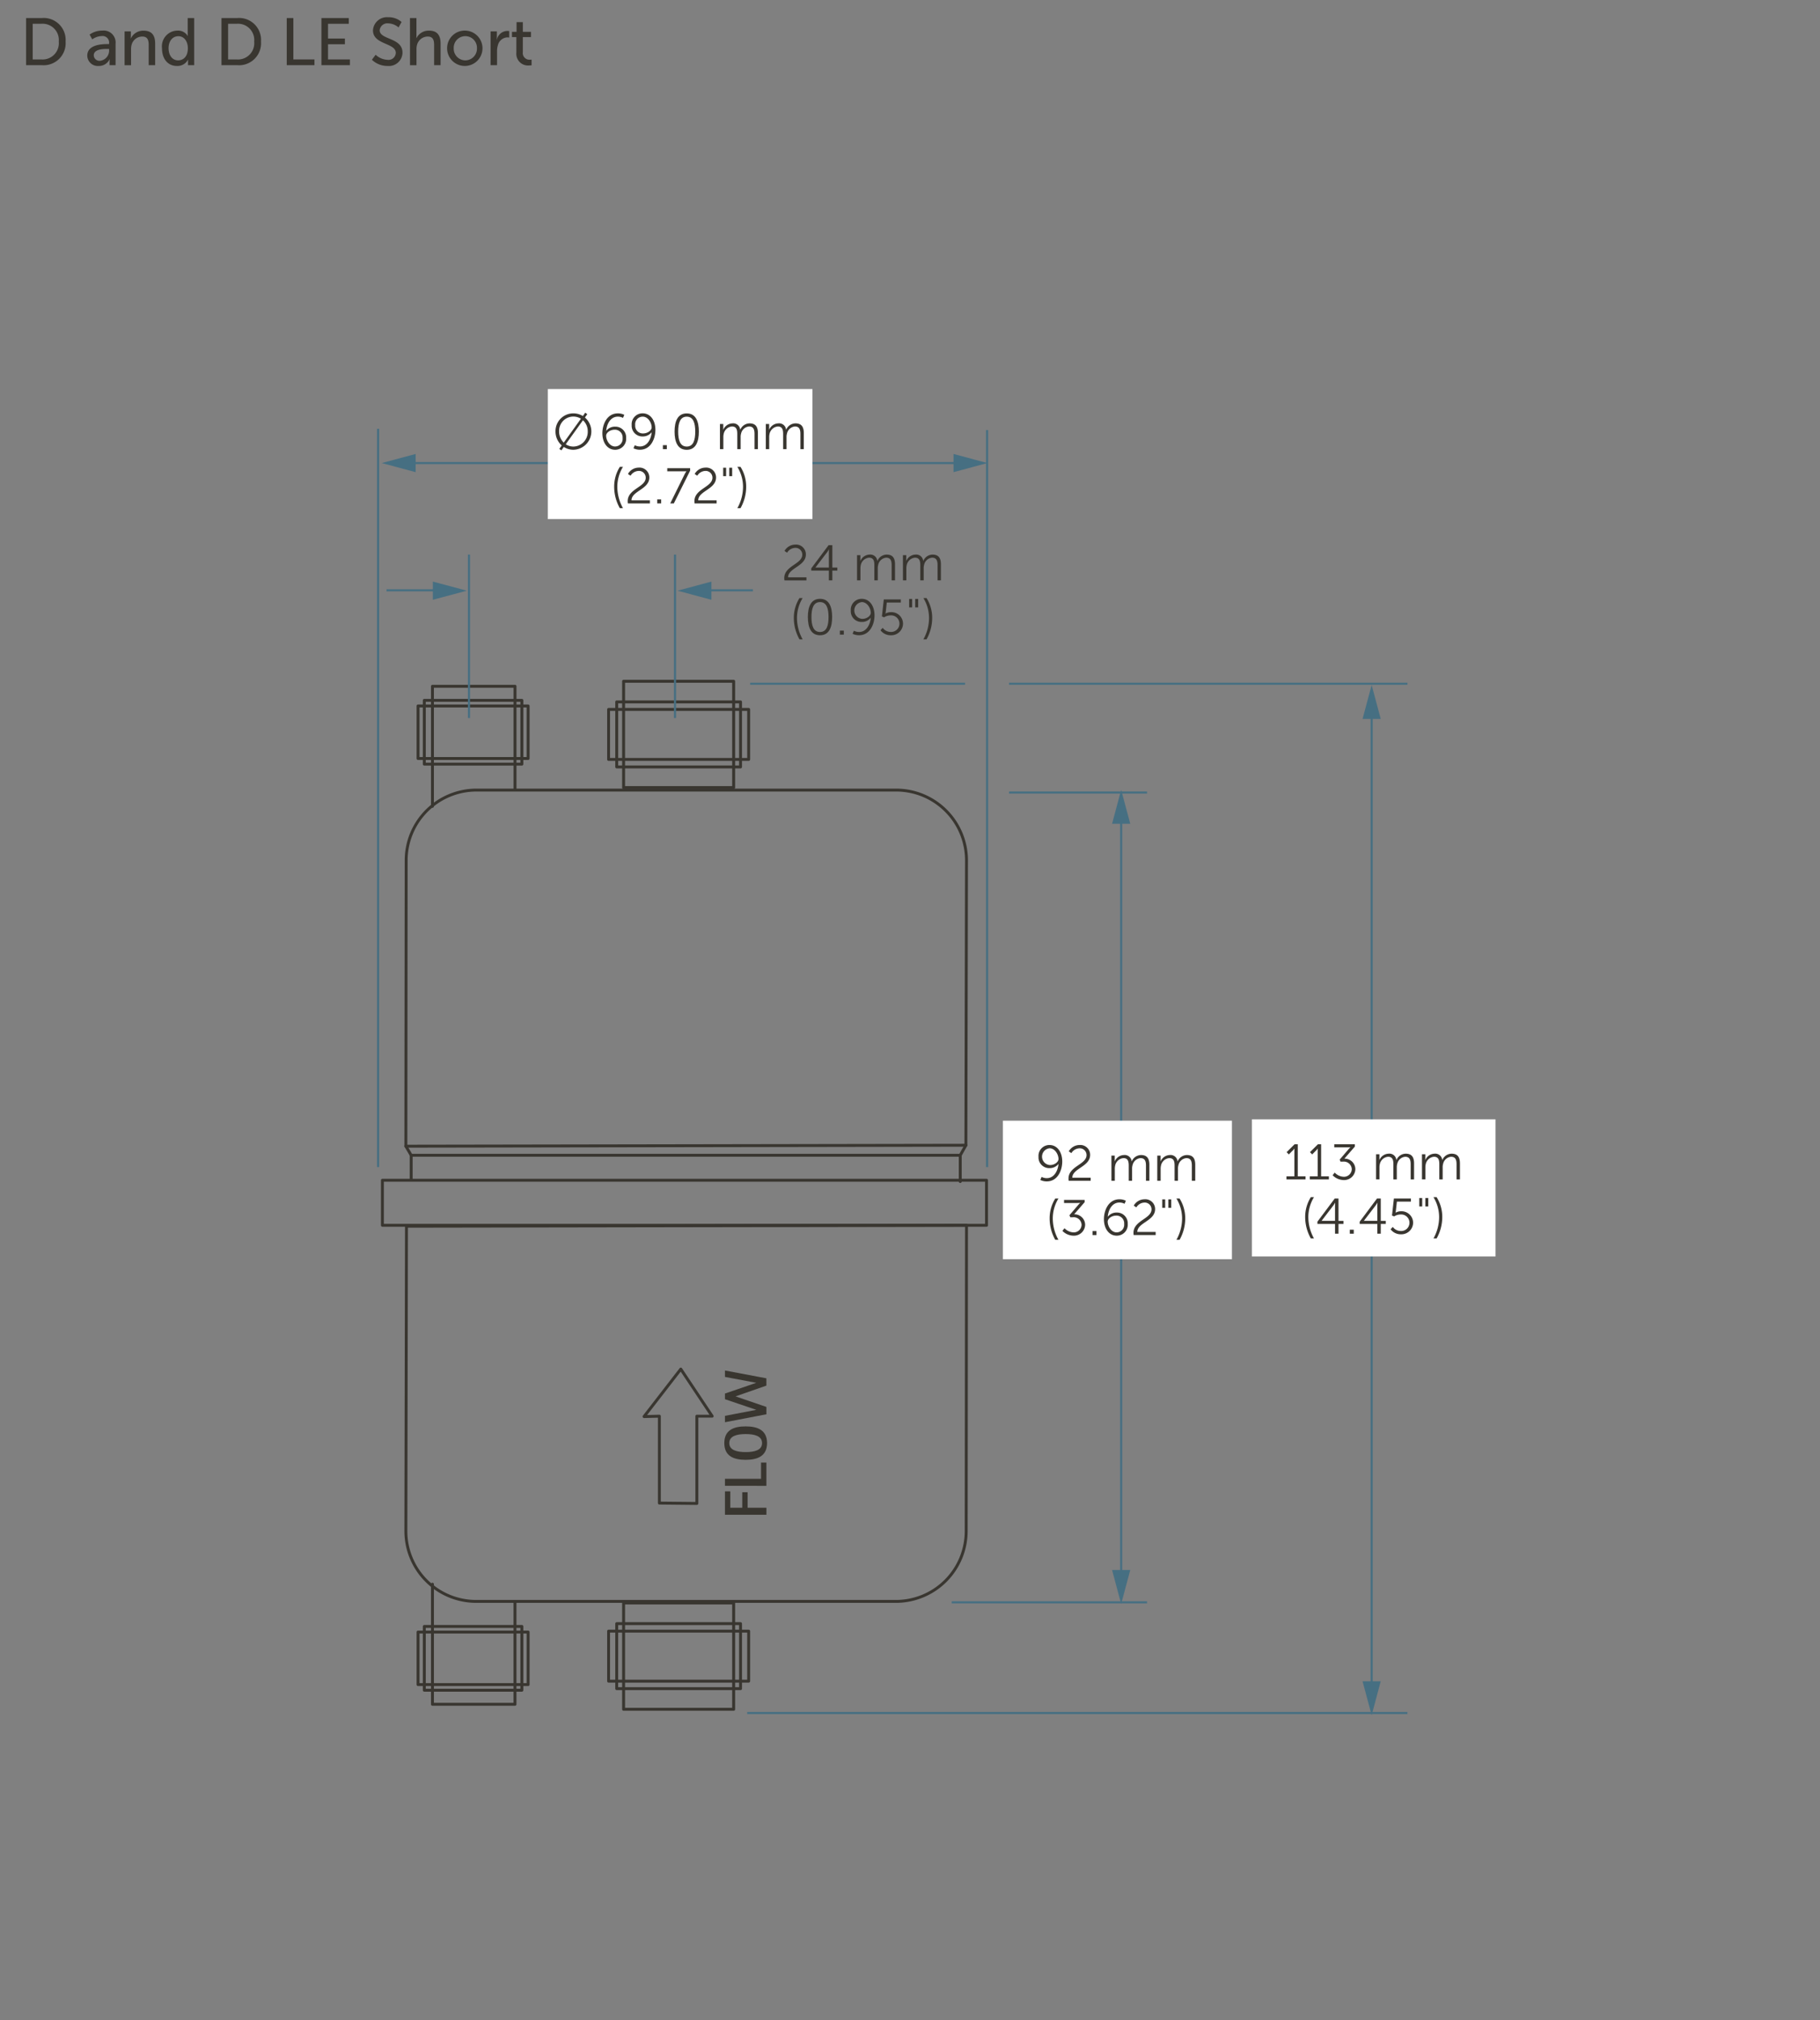 <svg xmlns="http://www.w3.org/2000/svg" viewBox="0 0 218 242">
  <rect x="0" y="0" width="218" height="242" fill="#808080" stroke="none"/>
  <defs>
    <style>
      .cls-1 {
        fill: #393630;
      }

      .cls-2 {
        fill: #466f82;
      }

      .cls-3 {
        fill: #fff;
      }

      .cls-4 {
        fill: none;
      }
    </style>
  </defs>
  <g id="base">
    <g>
      <path class="cls-1" d="M62.509,91.711H50.823a.175.175,0,0,1-.175-.174V83.9a.175.175,0,0,1,.175-.175H62.509a.175.175,0,0,1,.175.175v7.642A.175.175,0,0,1,62.509,91.711ZM51,91.362H62.334V84.07H51Z"/>
      <path class="cls-1" d="M63.259,91.037H50.075a.175.175,0,0,1-.175-.175V84.57a.175.175,0,0,1,.175-.175H63.259a.175.175,0,0,1,.175.175v6.292A.175.175,0,0,1,63.259,91.037Zm-13.009-.35H63.084V84.745H50.25Z"/>
      <path class="cls-1" d="M51.8,96.768a.175.175,0,0,1-.175-.175V82.21a.174.174,0,0,1,.175-.174h9.888a.174.174,0,0,1,.174.174V94.5a.175.175,0,0,1-.349,0V82.385H51.972V96.593A.175.175,0,0,1,51.8,96.768Z"/>
    </g>
    <g>
      <path class="cls-1" d="M87.878,94.521H74.694a.174.174,0,0,1-.174-.175V81.61a.174.174,0,0,1,.174-.175H87.878a.175.175,0,0,1,.175.175V94.346A.175.175,0,0,1,87.878,94.521Zm-13.009-.35H87.7V81.785H74.869Z"/>
      <path class="cls-1" d="M88.7,92.047H73.871a.174.174,0,0,1-.175-.174V84.082a.175.175,0,0,1,.175-.175H88.7a.175.175,0,0,1,.175.175v7.791A.174.174,0,0,1,88.7,92.047ZM74.046,91.7H88.529V84.256H74.046Z"/>
      <path class="cls-1" d="M89.675,91.149H72.9a.175.175,0,0,1-.175-.175V84.982a.175.175,0,0,1,.175-.175H89.675a.175.175,0,0,1,.175.175v5.992A.175.175,0,0,1,89.675,91.149ZM73.07,90.8H89.5V85.157H73.07Z"/>
    </g>
    <path class="cls-1" d="M62.509,202.65H50.823a.175.175,0,0,1-.175-.175v-7.641a.175.175,0,0,1,.175-.174H62.509a.175.175,0,0,1,.175.174v7.641A.175.175,0,0,1,62.509,202.65ZM51,202.3H62.334v-7.291H51Z"/>
    <path class="cls-1" d="M63.259,201.975H50.075a.175.175,0,0,1-.175-.175v-6.292a.175.175,0,0,1,.175-.174H63.259a.175.175,0,0,1,.175.174V201.8A.175.175,0,0,1,63.259,201.975Zm-13.009-.349H63.084v-5.943H50.25Z"/>
    <path class="cls-1" d="M61.685,204.335H51.8a.174.174,0,0,1-.175-.174V189.778a.175.175,0,0,1,.35,0v14.208H61.51V191.875a.175.175,0,1,1,.349,0v12.286A.174.174,0,0,1,61.685,204.335Z"/>
    <path class="cls-1" d="M87.878,204.934H74.694a.174.174,0,0,1-.174-.175V192.026a.174.174,0,0,1,.174-.175H87.878a.175.175,0,0,1,.175.175v12.733A.175.175,0,0,1,87.878,204.934Zm-13.009-.35H87.7V192.2H74.869Z"/>
    <path class="cls-1" d="M88.7,202.46H73.871a.174.174,0,0,1-.175-.174V194.5a.175.175,0,0,1,.175-.175H88.7a.175.175,0,0,1,.175.175v7.789A.174.174,0,0,1,88.7,202.46Zm-14.658-.349H88.529v-7.44H74.046Z"/>
    <path class="cls-1" d="M89.675,201.564H72.9a.175.175,0,0,1-.175-.175V195.4a.175.175,0,0,1,.175-.175H89.675a.175.175,0,0,1,.175.175v5.993A.175.175,0,0,1,89.675,201.564Zm-16.605-.35H89.5v-5.643H73.07Z"/>
    <path class="cls-1" d="M48.615,137.481a.178.178,0,0,1-.124-.051.18.18,0,0,1-.051-.124l.037-34.247a8.6,8.6,0,0,1,8.586-8.589h50.292a8.6,8.6,0,0,1,8.588,8.589h0l-.074,34.133a.175.175,0,0,1-.175.175l-67.079.114ZM57.063,94.82a8.247,8.247,0,0,0-8.237,8.239L48.79,137.13l66.73-.113.074-33.958a8.248,8.248,0,0,0-8.239-8.239Zm58.706,8.239h0Z"/>
    <path class="cls-1" d="M107.318,192.011H57.028a8.6,8.6,0,0,1-8.588-8.587h0l.073-36.531a.175.175,0,0,1,.175-.175l67.081-.113h0a.182.182,0,0,1,.124.051.179.179,0,0,1,.05.124l-.038,36.644A8.6,8.6,0,0,1,107.318,192.011ZM48.79,183.424a8.247,8.247,0,0,0,8.238,8.238h50.29a8.248,8.248,0,0,0,8.238-8.238l.038-36.468-66.732.112Z"/>
    <path class="cls-1" d="M115.02,138.566H49.25a.174.174,0,0,1-.151-.087l-.635-1.085a.174.174,0,0,1,.063-.239.178.178,0,0,1,.24.063l.584,1h65.566l.625-1.11a.172.172,0,0,1,.238-.066.174.174,0,0,1,.067.238l-.675,1.2A.174.174,0,0,1,115.02,138.566Z"/>
    <path class="cls-1" d="M118.166,146.955H45.805a.175.175,0,0,1-.175-.175v-5.393a.175.175,0,0,1,.175-.175h72.361a.175.175,0,0,1,.175.175v5.393A.175.175,0,0,1,118.166,146.955Zm-72.187-.35h72.012v-5.043H45.979Z"/>
    <path class="cls-1" d="M83.47,180.277h0l-4.492-.046a.175.175,0,0,1-.173-.175V169.829l-1.655.042a.2.2,0,0,1-.161-.1.178.178,0,0,1,.018-.187l4.4-5.685a.166.166,0,0,1,.145-.068.175.175,0,0,1,.139.079l3.759,5.638a.176.176,0,0,1,.009.18.174.174,0,0,1-.154.092h-1.66V180.1a.176.176,0,0,1-.175.175Zm-4.318-.394,4.143.042V169.649a.175.175,0,0,1,.175-.175h1.508l-3.443-5.164-4.027,5.2,1.465-.037a.167.167,0,0,1,.127.05.171.171,0,0,1,.052.125Z"/>
    <path class="cls-1" d="M49.25,141.411a.175.175,0,0,1-.175-.175v-2.845a.175.175,0,0,1,.35,0v2.845A.175.175,0,0,1,49.25,141.411Z"/>
    <path class="cls-1" d="M115.02,141.711a.174.174,0,0,1-.175-.174v-3.146a.175.175,0,1,1,.349,0v3.146A.174.174,0,0,1,115.02,141.711Z"/>
    <path class="cls-1" d="M86.836,181.456V178.65h.639v1.965h1.433v-1.856h.64v1.856H91.8v.841Z"/>
    <path class="cls-1" d="M86.836,177.988v-.841h4.321V175.2h.64v2.79Z"/>
    <path class="cls-1" d="M89.317,174.876c-1.446,0-2.559-.453-2.559-2.006s1.113-2,2.559-2,2.56.458,2.56,2S90.761,174.876,89.317,174.876Zm1.963-2.006c0-.847-.906-1.079-1.963-1.079s-1.963.232-1.963,1.079.907,1.079,1.963,1.079S91.28,173.726,91.28,172.87Z"/>
    <path class="cls-1" d="M86.836,170.373v-.766l3.731-.714v-.014l-3.731-1.265v-.677l3.731-1.28v-.013l-3.731-.7v-.769l4.961.936v.875l-3.668,1.28v.018L91.8,168.54v.878Z"/>
  </g>
  <g id="dims">
    <rect class="cls-2" x="120.867" y="81.782" width="47.714" height="0.25"/>
    <rect class="cls-2" x="120.867" y="94.816" width="16.525" height="0.25"/>
    <rect class="cls-2" x="89.501" y="205.08" width="79.08" height="0.25"/>
    <rect class="cls-2" x="113.996" y="191.821" width="23.396" height="0.25"/>
    <g>
      <rect class="cls-2" x="164.172" y="85.255" width="0.25" height="117.015"/>
      <polygon class="cls-2" points="165.386 201.402 164.297 205.468 163.207 201.402 165.386 201.402"/>
      <polygon class="cls-2" points="165.386 86.124 164.297 82.058 163.207 86.124 165.386 86.124"/>
    </g>
    <g>
      <rect class="cls-2" x="134.168" y="97.814" width="0.25" height="91.13"/>
      <polygon class="cls-2" points="135.383 188.075 134.293 192.141 133.204 188.075 135.383 188.075"/>
      <polygon class="cls-2" points="135.383 98.682 134.293 94.616 133.204 98.682 135.383 98.682"/>
    </g>
    <rect class="cls-2" x="89.856" y="81.782" width="25.738" height="0.25"/>
    <rect class="cls-2" x="45.163" y="51.365" width="0.25" height="88.446"/>
    <rect class="cls-2" x="118.11" y="51.517" width="0.25" height="88.294"/>
    <rect class="cls-2" x="56.05" y="66.432" width="0.25" height="19.584"/>
    <rect class="cls-2" x="80.727" y="66.432" width="0.25" height="19.584"/>
    <g>
      <rect class="cls-2" x="46.297" y="70.59" width="6.42" height="0.25"/>
      <polygon class="cls-2" points="51.848 69.671 55.914 70.76 51.848 71.85 51.848 69.671"/>
    </g>
    <g>
      <rect class="cls-2" x="84.346" y="70.59" width="5.842" height="0.25"/>
      <polygon class="cls-2" points="85.214 69.671 81.149 70.76 85.214 71.85 85.214 69.671"/>
    </g>
    <g>
      <rect class="cls-2" x="48.92" y="55.346" width="66.16" height="0.25"/>
      <polygon class="cls-2" points="49.788 56.56 45.722 55.471 49.788 54.381 49.788 56.56"/>
      <polygon class="cls-2" points="114.212 56.56 118.278 55.471 114.212 54.381 114.212 56.56"/>
    </g>
    <g>
      <rect class="cls-3" x="120.125" y="134.251" width="27.437" height="16.592"/>
      <path class="cls-1" d="M124.609,141.35l.156-.366a1.36,1.36,0,0,0,.612.15c.888,0,1.331-.87,1.409-1.691h-.012a1.329,1.329,0,0,1-1.074.491,1.279,1.279,0,0,1-1.306-1.36,1.3,1.3,0,0,1,1.319-1.41c.917,0,1.522.839,1.522,1.979,0,1.056-.545,2.381-1.852,2.381A1.722,1.722,0,0,1,124.609,141.35Zm2.177-2.507c0-.563-.437-1.289-1.067-1.289a1.008,1.008,0,0,0,.048,2.009C126.336,139.563,126.786,139.185,126.786,138.843Z"/>
      <path class="cls-1" d="M127.986,141.182c0-1.481,2.16-1.674,2.16-2.812a.81.81,0,0,0-.875-.81,1.177,1.177,0,0,0-.943.575l-.311-.21a1.482,1.482,0,0,1,1.277-.761,1.175,1.175,0,0,1,1.283,1.181c0,1.415-2.129,1.614-2.135,2.735h2.2v.372h-2.633A1.458,1.458,0,0,1,127.986,141.182Z"/>
      <path class="cls-1" d="M133.123,138.435h.4v.45c0,.132-.011.24-.011.24h.011a1.233,1.233,0,0,1,1.092-.761.834.834,0,0,1,.935.755h.012a1.227,1.227,0,0,1,1.11-.755c.731,0,1,.426,1,1.169v1.919h-.407v-1.818c0-.491-.1-.9-.655-.9a1.074,1.074,0,0,0-.953.851,1.444,1.444,0,0,0-.054.439v1.427H135.2v-1.818c0-.455-.065-.9-.635-.9a1.112,1.112,0,0,0-.99.888,1.751,1.751,0,0,0-.042.4v1.427h-.407Z"/>
      <path class="cls-1" d="M138.619,138.435h.4v.45c0,.132-.012.24-.012.24h.012a1.231,1.231,0,0,1,1.091-.761.834.834,0,0,1,.935.755h.013a1.224,1.224,0,0,1,1.109-.755c.731,0,1,.426,1,1.169v1.919h-.407v-1.818c0-.491-.1-.9-.655-.9a1.075,1.075,0,0,0-.953.851,1.445,1.445,0,0,0-.053.439v1.427h-.409v-1.818c0-.455-.065-.9-.635-.9a1.112,1.112,0,0,0-.99.888,1.751,1.751,0,0,0-.042.4v1.427h-.407Z"/>
      <path class="cls-1" d="M125.725,145.931a4.453,4.453,0,0,1,.677-2.357h.378a4.6,4.6,0,0,0-.677,2.357,5.3,5.3,0,0,0,.677,2.59H126.4A5.233,5.233,0,0,1,125.725,145.931Z"/>
      <path class="cls-1" d="M127.507,147.13a1.563,1.563,0,0,0,1.08.5.934.934,0,0,0,.965-.911.949.949,0,0,0-1.062-.9H128.2l-.1-.246,1.055-1.236c.115-.131.222-.233.222-.233v-.013a2.431,2.431,0,0,1-.342.019h-1.583v-.372h2.465v.276l-1.26,1.451a1.268,1.268,0,0,1,1.32,1.242,1.339,1.339,0,0,1-1.385,1.319,1.912,1.912,0,0,1-1.338-.576Z"/>
      <path class="cls-1" d="M130.861,147.472h.474v.48h-.474Z"/>
      <path class="cls-1" d="M132.229,146.044c0-1.054.552-2.38,1.854-2.38a1.684,1.684,0,0,1,.773.174l-.156.366a1.354,1.354,0,0,0-.611-.15c-.882,0-1.331.869-1.4,1.691h.011a1.31,1.31,0,0,1,1.068-.492,1.286,1.286,0,0,1,1.313,1.362,1.308,1.308,0,0,1-1.325,1.409C132.835,148.024,132.229,147.184,132.229,146.044Zm2.423.577a.918.918,0,0,0-.953-1c-.564,0-1.019.377-1.019.719,0,.565.437,1.29,1.067,1.29A.91.91,0,0,0,134.652,146.621Z"/>
      <path class="cls-1" d="M135.77,147.682c0-1.481,2.159-1.674,2.159-2.812a.81.81,0,0,0-.875-.81,1.179,1.179,0,0,0-.943.575l-.311-.21a1.484,1.484,0,0,1,1.277-.761,1.175,1.175,0,0,1,1.283,1.181c0,1.415-2.129,1.614-2.134,2.735h2.2v.372h-2.633A1.453,1.453,0,0,1,135.77,147.682Z"/>
      <path class="cls-1" d="M139.214,143.676h.353v1.013h-.353Zm.725,0h.354v1.013h-.354Z"/>
      <path class="cls-1" d="M140.912,148.521a5.247,5.247,0,0,0,.678-2.59,4.589,4.589,0,0,0-.678-2.357h.378a4.445,4.445,0,0,1,.678,2.357,5.244,5.244,0,0,1-.678,2.59Z"/>
    </g>
    <g>
      <rect class="cls-3" x="149.951" y="134.089" width="29.183" height="16.427"/>
      <path class="cls-1" d="M154.094,140.917h.947v-3.094c0-.12.006-.235.006-.235h-.012a1.025,1.025,0,0,1-.21.252l-.45.451-.264-.271.954-.947h.384v3.844h.929v.372h-2.284Z"/>
      <path class="cls-1" d="M156.89,140.917h.947v-3.094c0-.12.006-.235.006-.235h-.012a1.025,1.025,0,0,1-.21.252l-.45.451-.264-.271.954-.947h.384v3.844h.929v.372H156.89Z"/>
      <path class="cls-1" d="M159.871,140.467a1.566,1.566,0,0,0,1.08.5.934.934,0,0,0,.965-.911.948.948,0,0,0-1.062-.9h-.287l-.1-.246,1.056-1.236c.114-.131.221-.233.221-.233v-.013a2.431,2.431,0,0,1-.342.019h-1.583v-.372h2.465v.276l-1.26,1.451a1.268,1.268,0,0,1,1.32,1.242,1.339,1.339,0,0,1-1.385,1.319,1.912,1.912,0,0,1-1.338-.576Z"/>
      <path class="cls-1" d="M164.828,138.272h.4v.45c0,.132-.011.239-.011.239h.011a1.235,1.235,0,0,1,1.092-.76.834.834,0,0,1,.935.755h.013a1.224,1.224,0,0,1,1.109-.755c.731,0,1,.425,1,1.169v1.919h-.407v-1.818c0-.491-.1-.9-.655-.9a1.075,1.075,0,0,0-.953.851,1.445,1.445,0,0,0-.053.439v1.427H166.9v-1.818c0-.455-.065-.9-.635-.9a1.112,1.112,0,0,0-.99.887,1.76,1.76,0,0,0-.042.4v1.427h-.407Z"/>
      <path class="cls-1" d="M170.324,138.272h.4v.45c0,.132-.012.239-.012.239h.012a1.232,1.232,0,0,1,1.091-.76.834.834,0,0,1,.935.755h.013a1.224,1.224,0,0,1,1.109-.755c.731,0,1,.425,1,1.169v1.919h-.407v-1.818c0-.491-.1-.9-.655-.9a1.076,1.076,0,0,0-.953.851,1.445,1.445,0,0,0-.053.439v1.427H172.4v-1.818c0-.455-.065-.9-.635-.9a1.112,1.112,0,0,0-.99.887,1.76,1.76,0,0,0-.042.4v1.427h-.407Z"/>
      <path class="cls-1" d="M156.334,145.768a4.445,4.445,0,0,1,.678-2.357h.378a4.586,4.586,0,0,0-.678,2.357,5.293,5.293,0,0,0,.678,2.59h-.378A5.233,5.233,0,0,1,156.334,145.768Z"/>
      <path class="cls-1" d="M157.8,146.349l2.074-2.776h.45v2.68h.6v.367h-.6v1.169h-.414V146.62H157.8Zm2.11-.1v-1.762c0-.181.019-.4.019-.4h-.013a3.558,3.558,0,0,1-.209.319l-1.4,1.829v.011Z"/>
      <path class="cls-1" d="M161.681,147.309h.473v.48h-.473Z"/>
      <path class="cls-1" d="M162.863,146.349l2.075-2.776h.45v2.68h.6v.367h-.6v1.169h-.414V146.62h-2.111Zm2.111-.1v-1.762c0-.181.018-.4.018-.4h-.013a3.426,3.426,0,0,1-.208.319l-1.4,1.829v.011Z"/>
      <path class="cls-1" d="M166.829,146.973a1.172,1.172,0,0,0,.953.491.991.991,0,1,0-.017-1.978,1.431,1.431,0,0,0-.768.227l-.264-.095.228-2.045H169v.372h-1.68l-.12,1.079a1.826,1.826,0,0,1-.041.24h.012a1.332,1.332,0,0,1,.642-.162,1.384,1.384,0,0,1,1.451,1.373,1.409,1.409,0,0,1-1.463,1.386,1.519,1.519,0,0,1-1.236-.6Z"/>
      <path class="cls-1" d="M170,143.513h.353v1.014H170Zm.726,0h.353v1.014h-.353Z"/>
      <path class="cls-1" d="M171.7,148.358a5.25,5.25,0,0,0,.678-2.59,4.586,4.586,0,0,0-.678-2.357h.378a4.445,4.445,0,0,1,.678,2.357,5.244,5.244,0,0,1-.678,2.59Z"/>
    </g>
    <g>
      <path class="cls-1" d="M3.124,2.162H5A2.629,2.629,0,0,1,7.857,4.977,2.637,2.637,0,0,1,5,7.807H3.124ZM4.939,7.119a1.949,1.949,0,0,0,2.1-2.142,1.944,1.944,0,0,0-2.1-2.127H3.916V7.119Z"/>
      <path class="cls-1" d="M12.891,5.28h.175V5.208a.786.786,0,0,0-.887-.888,2.048,2.048,0,0,0-1.127.392l-.321-.567a2.539,2.539,0,0,1,1.512-.48,1.437,1.437,0,0,1,1.6,1.583V7.807h-.72V7.423a2.861,2.861,0,0,1,.017-.32h-.017a1.4,1.4,0,0,1-1.295.8,1.265,1.265,0,0,1-1.375-1.231C10.452,5.336,12.211,5.28,12.891,5.28Zm-.9,2a1.227,1.227,0,0,0,1.079-1.288V5.863h-.2c-.583,0-1.639.04-1.639.768A.678.678,0,0,0,12,7.279Z"/>
      <path class="cls-1" d="M14.923,3.761h.752V4.3a2.7,2.7,0,0,1-.017.3h.017a1.644,1.644,0,0,1,1.518-.928c.953,0,1.392.52,1.392,1.551V7.807H17.81V5.392c0-.568-.121-1.015-.768-1.015a1.324,1.324,0,0,0-1.279.991,1.915,1.915,0,0,0-.065.544v1.9h-.775Z"/>
      <path class="cls-1" d="M21.234,3.665a1.345,1.345,0,0,1,1.247.64H22.5a2.165,2.165,0,0,1-.017-.273V2.162h.776V7.807h-.736V7.423c0-.16.008-.272.008-.272h-.015a1.417,1.417,0,0,1-1.327.751c-1.1,0-1.784-.863-1.784-2.118A1.886,1.886,0,0,1,21.234,3.665Zm.1,3.566c.6,0,1.168-.423,1.168-1.456,0-.719-.376-1.438-1.144-1.438-.639,0-1.167.527-1.167,1.447C20.2,6.663,20.667,7.231,21.338,7.231Z"/>
      <path class="cls-1" d="M26.53,2.162H28.4a2.63,2.63,0,0,1,2.863,2.815A2.638,2.638,0,0,1,28.4,7.807H26.53Zm1.816,4.957a1.949,1.949,0,0,0,2.1-2.142,1.944,1.944,0,0,0-2.1-2.127H27.322V7.119Z"/>
      <path class="cls-1" d="M34.347,2.162h.792V7.119h2.526v.688H34.347Z"/>
      <path class="cls-1" d="M38.5,2.162h3.278V2.85H39.291V4.616h2.022V5.3H39.291V7.119h2.622v.688H38.5Z"/>
      <path class="cls-1" d="M44.994,6.56a2.231,2.231,0,0,0,1.44.607.87.87,0,0,0,.975-.832c0-1.223-2.734-.959-2.734-2.694A1.673,1.673,0,0,1,46.5,2.065a2.311,2.311,0,0,1,1.6.569l-.36.655A1.992,1.992,0,0,0,46.5,2.8a.922.922,0,0,0-1.023.823c0,1.167,2.734.855,2.734,2.687A1.627,1.627,0,0,1,46.418,7.9a2.643,2.643,0,0,1-1.871-.743Z"/>
      <path class="cls-1" d="M49.106,2.162h.776v2.07a3.352,3.352,0,0,1-.016.336h.016a1.636,1.636,0,0,1,1.5-.9c.952,0,1.392.52,1.392,1.551V7.807h-.776V5.392c0-.568-.12-1.015-.767-1.015a1.339,1.339,0,0,0-1.28,1,1.9,1.9,0,0,0-.064.536v1.9h-.776Z"/>
      <path class="cls-1" d="M55.738,3.665a2.119,2.119,0,1,1-2.183,2.11A2.111,2.111,0,0,1,55.738,3.665Zm0,3.566a1.4,1.4,0,0,0,1.391-1.456,1.392,1.392,0,1,0-2.782,0A1.4,1.4,0,0,0,55.738,7.231Z"/>
      <path class="cls-1" d="M58.763,3.761h.752v.7a2.734,2.734,0,0,1-.017.3h.017a1.3,1.3,0,0,1,1.479-1.04V4.5a1.164,1.164,0,0,0-.224-.023,1.225,1.225,0,0,0-1.135.951,2.454,2.454,0,0,0-.1.727V7.807h-.775Z"/>
      <path class="cls-1" d="M61.851,4.44h-.528V3.816h.552V2.649h.751V3.816H63.6V4.44h-.976v1.8a.8.8,0,0,0,.864.912.934.934,0,0,0,.184-.016v.687a2,2,0,0,1-.272.017,1.4,1.4,0,0,1-1.551-1.512Z"/>
    </g>
    <g>
      <path class="cls-1" d="M93.938,69.254c0-1.481,2.16-1.673,2.16-2.812a.81.81,0,0,0-.875-.81,1.177,1.177,0,0,0-.943.576L93.969,66a1.484,1.484,0,0,1,1.277-.762,1.175,1.175,0,0,1,1.283,1.181c0,1.416-2.129,1.614-2.134,2.735h2.2v.372H93.963A1.458,1.458,0,0,1,93.938,69.254Z"/>
      <path class="cls-1" d="M97.173,68.084l2.074-2.776h.45v2.681h.6v.366h-.6v1.169h-.414V68.355h-2.11Zm2.11-.095V66.226c0-.181.019-.4.019-.4h-.013a3.463,3.463,0,0,1-.209.318l-1.4,1.829v.012Z"/>
      <path class="cls-1" d="M102.657,66.507h.4v.451c0,.131-.012.239-.012.239h.012a1.233,1.233,0,0,1,1.091-.761.834.834,0,0,1,.935.755h.013a1.226,1.226,0,0,1,1.109-.755c.731,0,1,.426,1,1.169v1.919H106.8V67.707c0-.492-.1-.9-.655-.9a1.076,1.076,0,0,0-.953.852,1.438,1.438,0,0,0-.053.438v1.427h-.409V67.707c0-.456-.065-.9-.635-.9a1.112,1.112,0,0,0-.99.888,1.757,1.757,0,0,0-.042.4v1.427h-.407Z"/>
      <path class="cls-1" d="M108.153,66.507h.4v.451c0,.131-.012.239-.012.239h.012a1.233,1.233,0,0,1,1.091-.761.834.834,0,0,1,.935.755h.013a1.226,1.226,0,0,1,1.109-.755c.732,0,1,.426,1,1.169v1.919H112.3V67.707c0-.492-.1-.9-.654-.9a1.076,1.076,0,0,0-.954.852,1.438,1.438,0,0,0-.053.438v1.427h-.408V67.707c0-.456-.066-.9-.636-.9a1.112,1.112,0,0,0-.989.888,1.7,1.7,0,0,0-.042.4v1.427h-.408Z"/>
      <path class="cls-1" d="M95.085,74a4.445,4.445,0,0,1,.678-2.357h.378A4.592,4.592,0,0,0,95.463,74a5.287,5.287,0,0,0,.678,2.59h-.378A5.228,5.228,0,0,1,95.085,74Z"/>
      <path class="cls-1" d="M96.766,73.914c0-1.212.359-2.178,1.457-2.178s1.451.966,1.451,2.178S99.32,76.1,98.223,76.1,96.766,75.136,96.766,73.914Zm2.476,0c0-1-.221-1.788-1.019-1.788s-1.026.786-1.026,1.788.222,1.793,1.026,1.793S99.242,74.92,99.242,73.914Z"/>
      <path class="cls-1" d="M100.6,75.544h.473v.48H100.6Z"/>
      <path class="cls-1" d="M102.124,75.922l.155-.366a1.36,1.36,0,0,0,.613.151c.887,0,1.331-.871,1.409-1.692h-.012a1.33,1.33,0,0,1-1.074.491,1.279,1.279,0,0,1-1.307-1.36,1.3,1.3,0,0,1,1.32-1.41c.917,0,1.522.84,1.522,1.979,0,1.056-.545,2.381-1.853,2.381A1.72,1.72,0,0,1,102.124,75.922Zm2.177-2.506c0-.564-.438-1.29-1.068-1.29a1.008,1.008,0,0,0,.048,2.009C103.851,74.135,104.3,73.757,104.3,73.416Z"/>
      <path class="cls-1" d="M105.73,75.209a1.173,1.173,0,0,0,.954.491.992.992,0,1,0-.018-1.979,1.431,1.431,0,0,0-.768.228l-.263-.1.227-2.045H107.9v.372h-1.679l-.12,1.079a2.06,2.06,0,0,1-.041.241h.011a1.326,1.326,0,0,1,.642-.163,1.384,1.384,0,0,1,1.451,1.373A1.409,1.409,0,0,1,106.7,76.1a1.516,1.516,0,0,1-1.235-.6Z"/>
      <path class="cls-1" d="M108.9,71.749h.354v1.012H108.9Zm.726,0h.353v1.012h-.353Z"/>
      <path class="cls-1" d="M110.6,76.593A5.243,5.243,0,0,0,111.28,74a4.6,4.6,0,0,0-.677-2.357h.377A4.445,4.445,0,0,1,111.658,74a5.238,5.238,0,0,1-.678,2.59Z"/>
    </g>
    <g>
      <rect class="cls-3" x="65.618" y="46.605" width="31.699" height="15.578"/>
      <path class="cls-1" d="M68.684,49.517a2.2,2.2,0,0,1,1.133.318l.282-.4.246.18-.282.4a2.195,2.195,0,0,1-1.379,3.862,2.115,2.115,0,0,1-1.152-.335l-.288.407-.251-.174.293-.413a2.231,2.231,0,0,1-.749-1.692A2.131,2.131,0,0,1,68.684,49.517Zm-1.158,3.509,2.057-2.866a1.71,1.71,0,0,0-2.614,1.51A1.874,1.874,0,0,0,67.526,53.026Zm2.3-2.681-2.062,2.872a1.65,1.65,0,0,0,.917.277A1.756,1.756,0,0,0,70.4,51.67,1.776,1.776,0,0,0,69.829,50.345Z"/>
      <path class="cls-1" d="M72.152,51.9c0-1.055.552-2.381,1.854-2.381a1.676,1.676,0,0,1,.773.175l-.156.365a1.366,1.366,0,0,0-.611-.149c-.882,0-1.331.869-1.4,1.69h.012a1.31,1.31,0,0,1,1.068-.491A1.285,1.285,0,0,1,75,52.468a1.308,1.308,0,0,1-1.325,1.409C72.758,53.877,72.152,53.038,72.152,51.9Zm2.423.576a.919.919,0,0,0-.953-1c-.564,0-1.019.378-1.019.72,0,.564.437,1.29,1.067,1.29A.911.911,0,0,0,74.575,52.474Z"/>
      <path class="cls-1" d="M75.879,53.7l.155-.367a1.359,1.359,0,0,0,.612.151c.888,0,1.332-.87,1.41-1.692h-.012a1.331,1.331,0,0,1-1.074.492,1.28,1.28,0,0,1-1.307-1.361,1.3,1.3,0,0,1,1.319-1.41c.917,0,1.523.84,1.523,1.98,0,1.055-.545,2.38-1.853,2.38A1.722,1.722,0,0,1,75.879,53.7ZM78.056,51.2c0-.564-.438-1.289-1.068-1.289a.908.908,0,0,0-.905,1.012.919.919,0,0,0,.953,1C77.605,51.917,78.056,51.539,78.056,51.2Z"/>
      <path class="cls-1" d="M79.4,53.326h.474v.479H79.4Z"/>
      <path class="cls-1" d="M80.8,51.7c0-1.212.359-2.178,1.457-2.178s1.451.966,1.451,2.178-.353,2.182-1.451,2.182S80.8,52.917,80.8,51.7Zm2.476,0c0-1-.221-1.787-1.019-1.787s-1.026.785-1.026,1.787.222,1.793,1.026,1.793S83.275,52.7,83.275,51.7Z"/>
      <path class="cls-1" d="M86.235,50.789h.4v.45c0,.132-.012.239-.012.239h.012a1.233,1.233,0,0,1,1.092-.761.834.834,0,0,1,.934.755h.013a1.226,1.226,0,0,1,1.109-.755c.732,0,1,.426,1,1.169v1.919h-.407V51.988c0-.491-.1-.9-.654-.9a1.077,1.077,0,0,0-.954.852,1.438,1.438,0,0,0-.053.438v1.427H88.31V51.988c0-.455-.066-.9-.636-.9a1.112,1.112,0,0,0-.989.888,1.7,1.7,0,0,0-.042.4v1.427h-.408Z"/>
      <path class="cls-1" d="M91.731,50.789h.4v.45c0,.132-.012.239-.012.239h.012a1.233,1.233,0,0,1,1.092-.761.834.834,0,0,1,.934.755h.013a1.226,1.226,0,0,1,1.109-.755c.732,0,1,.426,1,1.169v1.919h-.407V51.988c0-.491-.1-.9-.654-.9a1.075,1.075,0,0,0-.953.852,1.437,1.437,0,0,0-.054.438v1.427h-.408V51.988c0-.455-.066-.9-.636-.9a1.112,1.112,0,0,0-.989.888,1.7,1.7,0,0,0-.042.4v1.427h-.408Z"/>
      <path class="cls-1" d="M73.565,58.285a4.455,4.455,0,0,1,.678-2.358h.378a4.6,4.6,0,0,0-.678,2.358,5.3,5.3,0,0,0,.678,2.59h-.378A5.233,5.233,0,0,1,73.565,58.285Z"/>
      <path class="cls-1" d="M75.186,60.036c0-1.482,2.159-1.674,2.159-2.813a.809.809,0,0,0-.875-.809,1.179,1.179,0,0,0-.943.575l-.311-.21a1.484,1.484,0,0,1,1.277-.762A1.176,1.176,0,0,1,77.776,57.2c0,1.415-2.129,1.613-2.134,2.734h2.2v.372H75.21A1.443,1.443,0,0,1,75.186,60.036Z"/>
      <path class="cls-1" d="M78.72,59.826h.473v.479H78.72Z"/>
      <path class="cls-1" d="M81.983,56.851a3,3,0,0,1,.234-.39V56.45s-.108.011-.318.011H79.926v-.372h2.741v.288l-1.955,3.928H80.28Z"/>
      <path class="cls-1" d="M83.178,60.036c0-1.482,2.159-1.674,2.159-2.813a.809.809,0,0,0-.875-.809,1.176,1.176,0,0,0-.942.575l-.312-.21a1.484,1.484,0,0,1,1.277-.762A1.177,1.177,0,0,1,85.769,57.2c0,1.415-2.129,1.613-2.135,2.734h2.2v.372H83.2A1.533,1.533,0,0,1,83.178,60.036Z"/>
      <path class="cls-1" d="M86.622,56.03h.354v1.012h-.354Zm.726,0H87.7v1.012h-.353Z"/>
      <path class="cls-1" d="M88.32,60.875A5.25,5.25,0,0,0,89,58.285a4.6,4.6,0,0,0-.678-2.358H88.7a4.446,4.446,0,0,1,.678,2.358,5.244,5.244,0,0,1-.678,2.59Z"/>
    </g>
  </g>
  <g id="bounding_box" data-name="bounding box">
    <rect class="cls-4" width="218" height="242"/>
  </g>
</svg>
